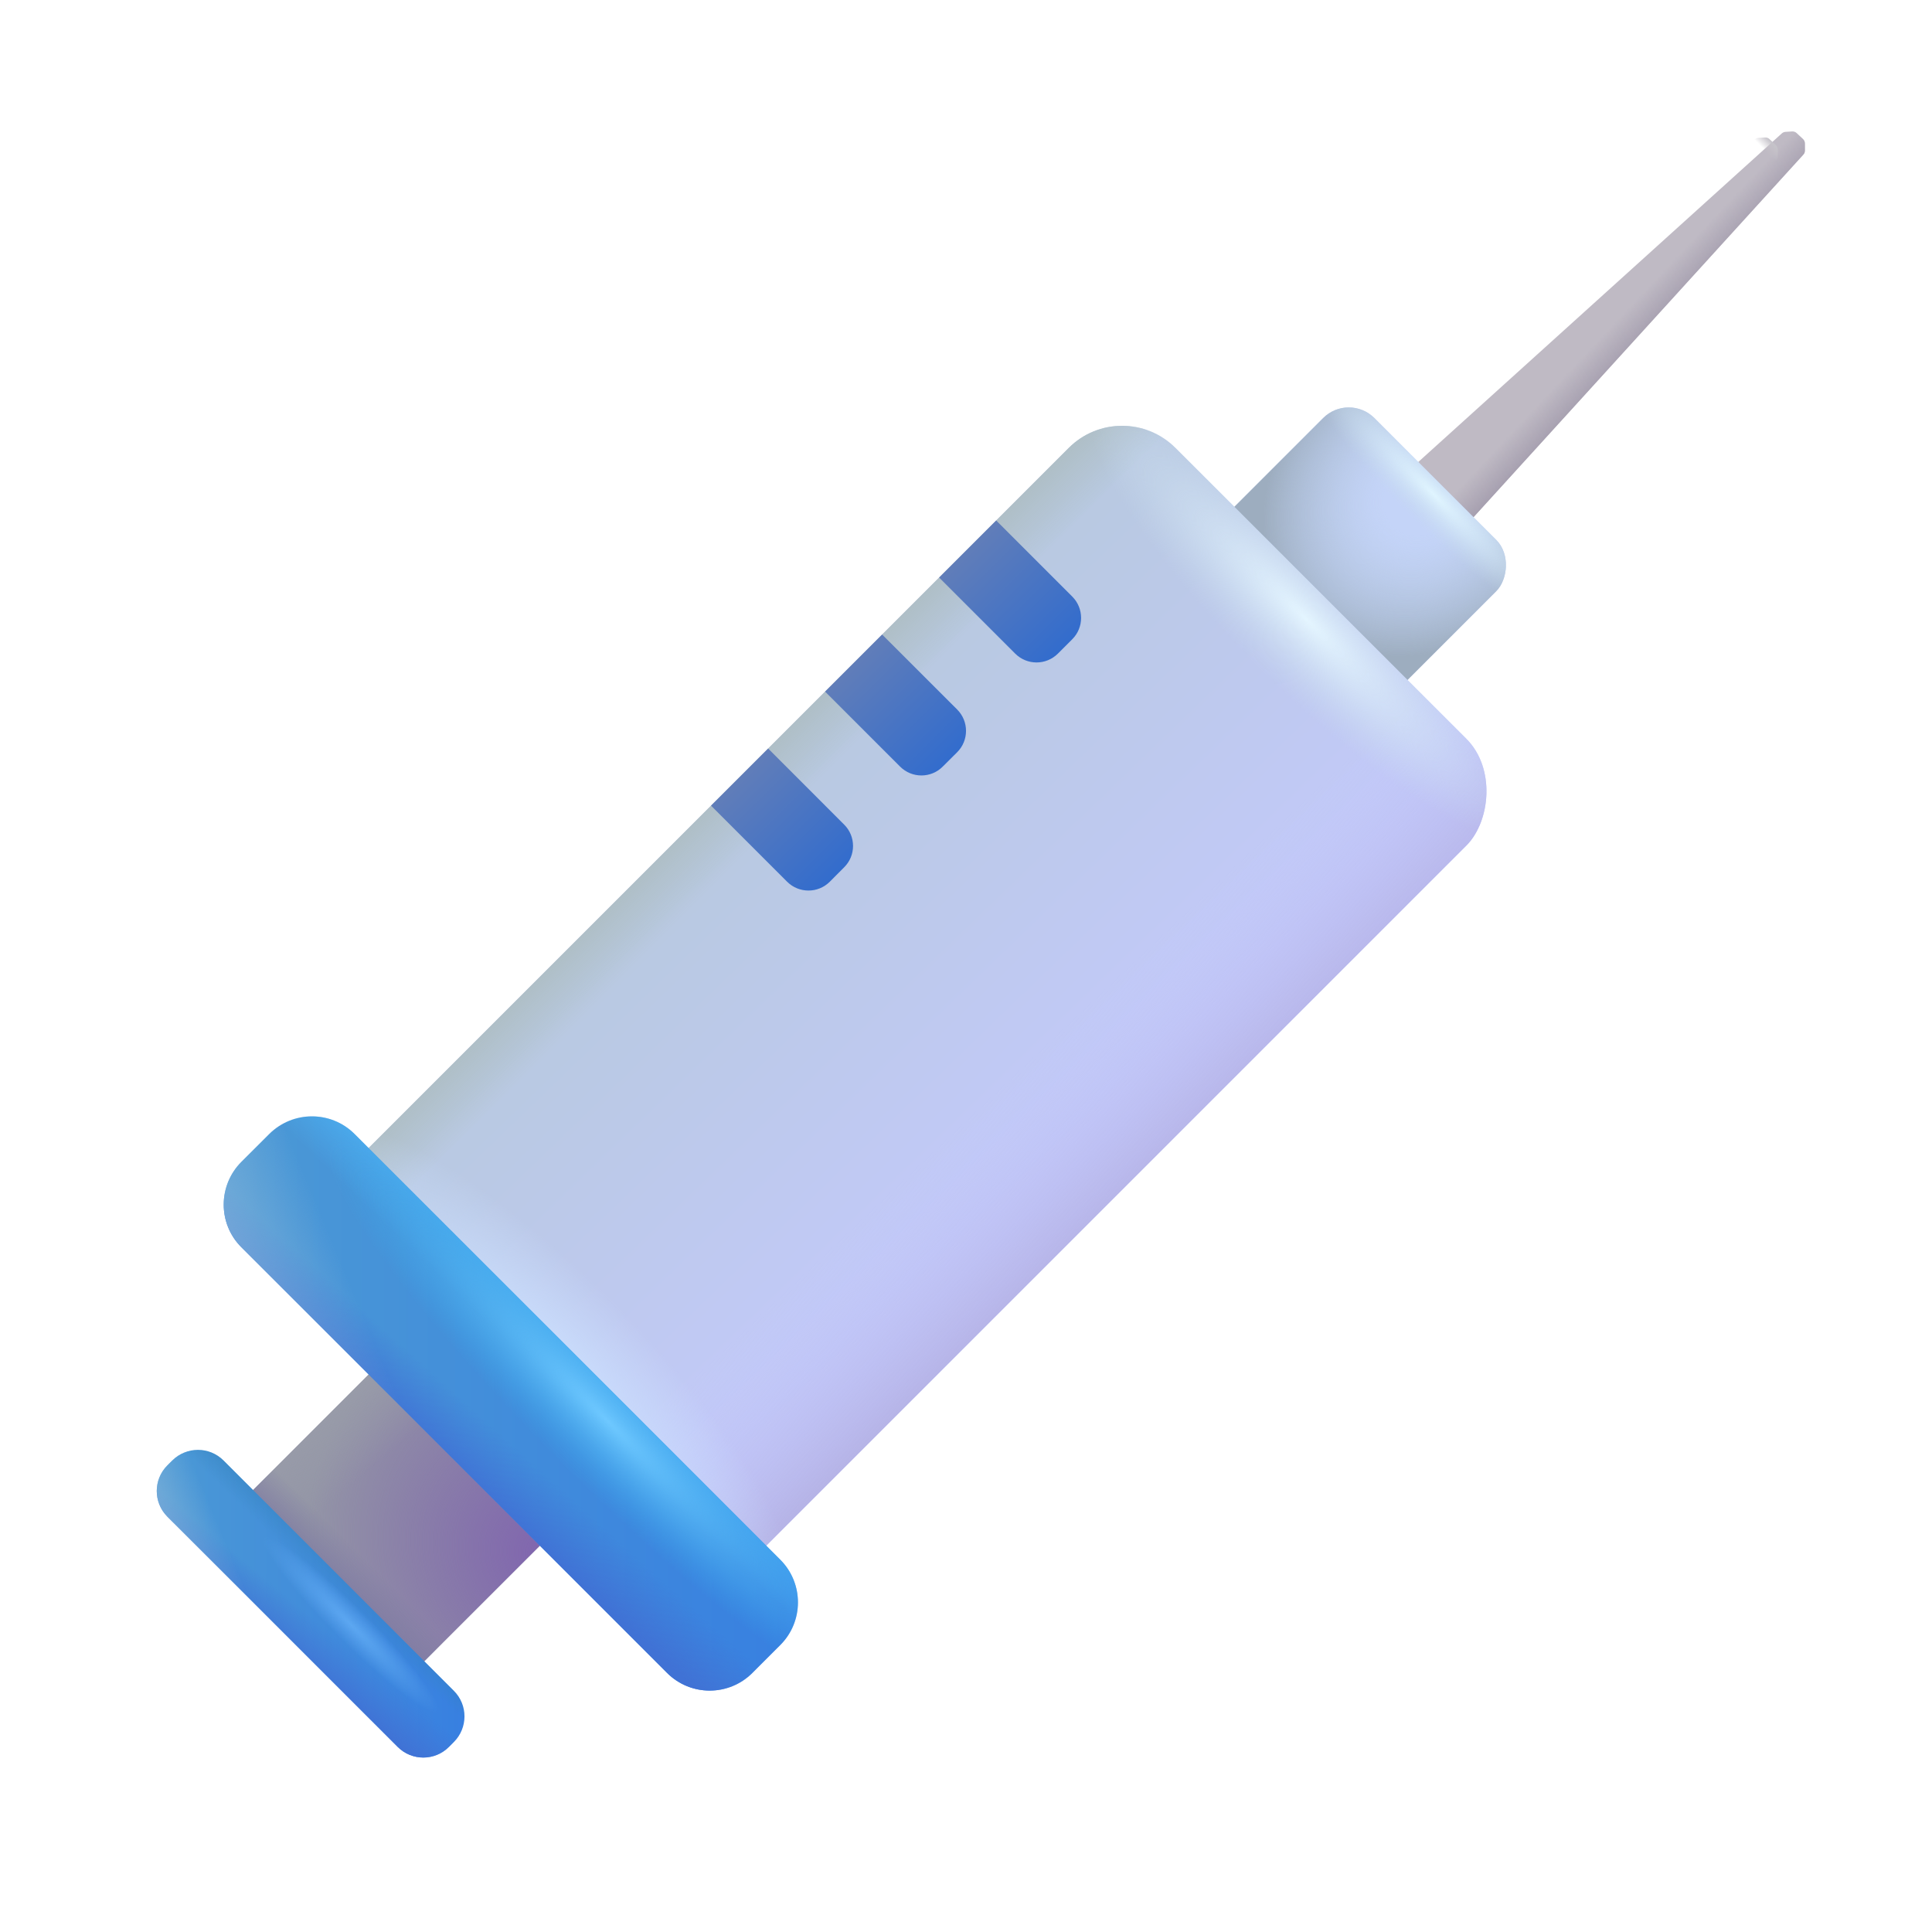 <svg width="32" height="32" viewBox="0 0 32 32" fill="none" xmlns="http://www.w3.org/2000/svg">
<g filter="url(#filter0_i_18_25245)">
<path d="M29.233 2.277C29.261 2.275 29.288 2.285 29.308 2.304L29.414 2.404C29.434 2.423 29.445 2.449 29.445 2.477L29.445 2.594C29.445 2.619 29.436 2.643 29.419 2.661L23.805 8.832L22.875 7.902L29.063 2.309C29.08 2.294 29.101 2.285 29.124 2.284L29.233 2.277Z" fill="#BFBAC4"/>
<path d="M29.233 2.277C29.261 2.275 29.288 2.285 29.308 2.304L29.414 2.404C29.434 2.423 29.445 2.449 29.445 2.477L29.445 2.594C29.445 2.619 29.436 2.643 29.419 2.661L23.805 8.832L22.875 7.902L29.063 2.309C29.08 2.294 29.101 2.285 29.124 2.284L29.233 2.277Z" fill="url(#paint0_linear_18_25245)"/>
</g>
<path d="M29.233 2.277C29.261 2.275 29.288 2.285 29.308 2.304L29.414 2.404C29.434 2.423 29.445 2.449 29.445 2.477L29.445 2.594C29.445 2.619 29.436 2.643 29.419 2.661L23.805 8.832L22.875 7.902L29.063 2.309C29.08 2.294 29.101 2.285 29.124 2.284L29.233 2.277Z" fill="url(#paint1_linear_18_25245)"/>
<rect x="22.34" y="6.5" width="4.055" height="6.143" rx="0.6" transform="rotate(45 22.34 6.5)" fill="#C4D4F8"/>
<rect x="22.34" y="6.5" width="4.055" height="6.143" rx="0.6" transform="rotate(45 22.34 6.5)" fill="url(#paint2_radial_18_25245)"/>
<rect x="22.34" y="6.5" width="4.055" height="6.143" rx="0.6" transform="rotate(45 22.34 6.5)" fill="url(#paint3_radial_18_25245)"/>
<rect x="18.586" y="6.535" width="9.314" height="19.981" rx="1.25" transform="rotate(45 18.586 6.535)" fill="url(#paint4_linear_18_25245)"/>
<rect x="18.586" y="6.535" width="9.314" height="19.981" rx="1.25" transform="rotate(45 18.586 6.535)" fill="url(#paint5_linear_18_25245)"/>
<rect x="18.586" y="6.535" width="9.314" height="19.981" rx="1.25" transform="rotate(45 18.586 6.535)" fill="url(#paint6_linear_18_25245)"/>
<rect x="18.586" y="6.535" width="9.314" height="19.981" rx="1.25" transform="rotate(45 18.586 6.535)" fill="url(#paint7_radial_18_25245)"/>
<rect x="18.586" y="6.535" width="9.314" height="19.981" rx="1.25" transform="rotate(45 18.586 6.535)" fill="url(#paint8_radial_18_25245)"/>
<rect x="7.098" y="21.773" width="4.011" height="4.563" transform="rotate(45 7.098 21.773)" fill="#9395A6"/>
<rect x="7.098" y="21.773" width="4.011" height="4.563" transform="rotate(45 7.098 21.773)" fill="url(#paint9_radial_18_25245)"/>
<rect x="7.098" y="21.773" width="4.011" height="4.563" transform="rotate(45 7.098 21.773)" fill="url(#paint10_linear_18_25245)"/>
<rect x="7.098" y="21.773" width="4.011" height="4.563" transform="rotate(45 7.098 21.773)" fill="url(#paint11_linear_18_25245)"/>
<path d="M2.853 24.19C3.088 23.956 3.467 23.956 3.702 24.19L7.517 28.005C7.752 28.24 7.752 28.62 7.517 28.854L7.436 28.935C7.202 29.169 6.822 29.169 6.588 28.935L2.772 25.12C2.538 24.885 2.538 24.505 2.772 24.271L2.853 24.19Z" fill="url(#paint12_linear_18_25245)"/>
<path d="M2.853 24.19C3.088 23.956 3.467 23.956 3.702 24.19L7.517 28.005C7.752 28.24 7.752 28.62 7.517 28.854L7.436 28.935C7.202 29.169 6.822 29.169 6.588 28.935L2.772 25.12C2.538 24.885 2.538 24.505 2.772 24.271L2.853 24.19Z" fill="url(#paint13_linear_18_25245)"/>
<path d="M2.853 24.19C3.088 23.956 3.467 23.956 3.702 24.19L7.517 28.005C7.752 28.24 7.752 28.62 7.517 28.854L7.436 28.935C7.202 29.169 6.822 29.169 6.588 28.935L2.772 25.12C2.538 24.885 2.538 24.505 2.772 24.271L2.853 24.19Z" fill="url(#paint14_linear_18_25245)"/>
<path d="M2.853 24.19C3.088 23.956 3.467 23.956 3.702 24.19L7.517 28.005C7.752 28.24 7.752 28.62 7.517 28.854L7.436 28.935C7.202 29.169 6.822 29.169 6.588 28.935L2.772 25.12C2.538 24.885 2.538 24.505 2.772 24.271L2.853 24.19Z" fill="url(#paint15_linear_18_25245)"/>
<path d="M2.853 24.19C3.088 23.956 3.467 23.956 3.702 24.19L7.517 28.005C7.752 28.24 7.752 28.62 7.517 28.854L7.436 28.935C7.202 29.169 6.822 29.169 6.588 28.935L2.772 25.12C2.538 24.885 2.538 24.505 2.772 24.271L2.853 24.19Z" fill="url(#paint16_radial_18_25245)"/>
<path d="M15.555 9.566L16.5 8.621L17.76 9.881C17.955 10.076 17.955 10.393 17.76 10.588L17.522 10.826C17.326 11.021 17.01 11.021 16.815 10.826L15.555 9.566Z" fill="url(#paint17_linear_18_25245)"/>
<path d="M13.666 11.455L14.611 10.51L15.854 11.752C16.049 11.947 16.049 12.264 15.854 12.459L15.615 12.697C15.42 12.893 15.104 12.893 14.908 12.697L13.666 11.455Z" fill="url(#paint18_linear_18_25245)"/>
<path d="M11.777 13.344L12.723 12.398L13.982 13.658C14.178 13.853 14.178 14.17 13.982 14.365L13.744 14.604C13.549 14.799 13.232 14.799 13.037 14.604L11.777 13.344Z" fill="url(#paint19_linear_18_25245)"/>
<path d="M4.459 18.783C4.85 18.393 5.483 18.393 5.873 18.783L12.924 25.834C13.314 26.224 13.314 26.858 12.924 27.248L12.463 27.709C12.072 28.099 11.439 28.099 11.049 27.709L3.998 20.658C3.608 20.268 3.608 19.635 3.998 19.244L4.459 18.783Z" fill="url(#paint20_linear_18_25245)"/>
<path d="M4.459 18.783C4.85 18.393 5.483 18.393 5.873 18.783L12.924 25.834C13.314 26.224 13.314 26.858 12.924 27.248L12.463 27.709C12.072 28.099 11.439 28.099 11.049 27.709L3.998 20.658C3.608 20.268 3.608 19.635 3.998 19.244L4.459 18.783Z" fill="url(#paint21_linear_18_25245)"/>
<path d="M4.459 18.783C4.85 18.393 5.483 18.393 5.873 18.783L12.924 25.834C13.314 26.224 13.314 26.858 12.924 27.248L12.463 27.709C12.072 28.099 11.439 28.099 11.049 27.709L3.998 20.658C3.608 20.268 3.608 19.635 3.998 19.244L4.459 18.783Z" fill="url(#paint22_linear_18_25245)"/>
<path d="M4.459 18.783C4.85 18.393 5.483 18.393 5.873 18.783L12.924 25.834C13.314 26.224 13.314 26.858 12.924 27.248L12.463 27.709C12.072 28.099 11.439 28.099 11.049 27.709L3.998 20.658C3.608 20.268 3.608 19.635 3.998 19.244L4.459 18.783Z" fill="url(#paint23_linear_18_25245)"/>
<path d="M4.459 18.783C4.85 18.393 5.483 18.393 5.873 18.783L12.924 25.834C13.314 26.224 13.314 26.858 12.924 27.248L12.463 27.709C12.072 28.099 11.439 28.099 11.049 27.709L3.998 20.658C3.608 20.268 3.608 19.635 3.998 19.244L4.459 18.783Z" fill="url(#paint24_radial_18_25245)"/>
<defs>
<filter id="filter0_i_18_25245" x="22.875" y="2.177" width="7.02" height="6.655" filterUnits="userSpaceOnUse" color-interpolation-filters="sRGB">
<feFlood flood-opacity="0" result="BackgroundImageFix"/>
<feBlend mode="normal" in="SourceGraphic" in2="BackgroundImageFix" result="shape"/>
<feColorMatrix in="SourceAlpha" type="matrix" values="0 0 0 0 0 0 0 0 0 0 0 0 0 0 0 0 0 0 127 0" result="hardAlpha"/>
<feOffset dx="0.45" dy="-0.1"/>
<feGaussianBlur stdDeviation="0.25"/>
<feComposite in2="hardAlpha" operator="arithmetic" k2="-1" k3="1"/>
<feColorMatrix type="matrix" values="0 0 0 0 0.541 0 0 0 0 0.545 0 0 0 0 0.561 0 0 0 1 0"/>
<feBlend mode="normal" in2="shape" result="effect1_innerShadow_18_25245"/>
</filter>
<linearGradient id="paint0_linear_18_25245" x1="25.715" y1="7.094" x2="25.199" y2="6.609" gradientUnits="userSpaceOnUse">
<stop offset="0.192" stop-color="#A39CAD"/>
<stop offset="1" stop-color="#A39CAD" stop-opacity="0"/>
</linearGradient>
<linearGradient id="paint1_linear_18_25245" x1="29.371" y1="2.336" x2="29.225" y2="2.482" gradientUnits="userSpaceOnUse">
<stop offset="0.139" stop-color="#C6C3CA"/>
<stop offset="1" stop-color="#C6C3CA" stop-opacity="0"/>
</linearGradient>
<radialGradient id="paint2_radial_18_25245" cx="0" cy="0" r="1" gradientUnits="userSpaceOnUse" gradientTransform="translate(24.417 6.809) rotate(88.52) scale(2.887 2.451)">
<stop offset="0.252" stop-color="#B6C9E3" stop-opacity="0"/>
<stop offset="1" stop-color="#9DADBF"/>
</radialGradient>
<radialGradient id="paint3_radial_18_25245" cx="0" cy="0" r="1" gradientUnits="userSpaceOnUse" gradientTransform="translate(24.528 6.699) rotate(90) scale(0.53 2.945)">
<stop stop-color="#E0F5FF"/>
<stop offset="1" stop-color="#C4DAE9" stop-opacity="0"/>
</radialGradient>
<linearGradient id="paint4_linear_18_25245" x1="18.255" y1="18.749" x2="28.331" y2="18.926" gradientUnits="userSpaceOnUse">
<stop stop-color="#B7C9DE"/>
<stop offset="1" stop-color="#C5C9FF"/>
</linearGradient>
<linearGradient id="paint5_linear_18_25245" x1="28.463" y1="16.053" x2="25.282" y2="15.965" gradientUnits="userSpaceOnUse">
<stop offset="0.132" stop-color="#B6B4E7"/>
<stop offset="1" stop-color="#C4CAFD" stop-opacity="0"/>
</linearGradient>
<linearGradient id="paint6_linear_18_25245" x1="17.967" y1="16.297" x2="19.558" y2="16.297" gradientUnits="userSpaceOnUse">
<stop offset="0.397" stop-color="#AFBFC7"/>
<stop offset="1" stop-color="#AFBFC7" stop-opacity="0"/>
</linearGradient>
<radialGradient id="paint7_radial_18_25245" cx="0" cy="0" r="1" gradientUnits="userSpaceOnUse" gradientTransform="translate(23.381 7.016) rotate(90) scale(1.127 4.93)">
<stop stop-color="#E4F5FF"/>
<stop offset="1" stop-color="#CADFED" stop-opacity="0"/>
</radialGradient>
<radialGradient id="paint8_radial_18_25245" cx="0" cy="0" r="1" gradientUnits="userSpaceOnUse" gradientTransform="translate(23.248 24.627) rotate(-90) scale(1.503 5.511)">
<stop stop-color="#CCE1FF"/>
<stop offset="1" stop-color="#CCE1FF" stop-opacity="0"/>
</radialGradient>
<radialGradient id="paint9_radial_18_25245" cx="0" cy="0" r="1" gradientUnits="userSpaceOnUse" gradientTransform="translate(11.385 23.154) rotate(179.703) scale(4.265 3.801)">
<stop stop-color="#8064AF"/>
<stop offset="1" stop-color="#7B5EAB" stop-opacity="0"/>
</radialGradient>
<linearGradient id="paint10_linear_18_25245" x1="6.302" y1="24.834" x2="8.153" y2="25.005" gradientUnits="userSpaceOnUse">
<stop stop-color="#9B9FAA"/>
<stop offset="1" stop-color="#9B9FAA" stop-opacity="0"/>
</linearGradient>
<linearGradient id="paint11_linear_18_25245" x1="10.07" y1="26.215" x2="10.07" y2="25.375" gradientUnits="userSpaceOnUse">
<stop stop-color="#7C78A2"/>
<stop offset="1" stop-color="#7C78A2" stop-opacity="0"/>
</linearGradient>
<linearGradient id="paint12_linear_18_25245" x1="2.759" y1="25.342" x2="7.813" y2="25.355" gradientUnits="userSpaceOnUse">
<stop stop-color="#4B99D5"/>
<stop offset="1" stop-color="#377FE1"/>
</linearGradient>
<linearGradient id="paint13_linear_18_25245" x1="5.746" y1="28.375" x2="6.293" y2="27.719" gradientUnits="userSpaceOnUse">
<stop offset="0.137" stop-color="#4072D5"/>
<stop offset="1" stop-color="#4072D5" stop-opacity="0"/>
</linearGradient>
<linearGradient id="paint14_linear_18_25245" x1="6.309" y1="25.906" x2="5.676" y2="26.562" gradientUnits="userSpaceOnUse">
<stop offset="0.137" stop-color="#3382BB"/>
<stop offset="1" stop-color="#3382BB" stop-opacity="0"/>
</linearGradient>
<linearGradient id="paint15_linear_18_25245" x1="2.09" y1="24.75" x2="3.215" y2="24.281" gradientUnits="userSpaceOnUse">
<stop stop-color="#87B4D9"/>
<stop offset="1" stop-color="#87B4D9" stop-opacity="0"/>
</linearGradient>
<radialGradient id="paint16_radial_18_25245" cx="0" cy="0" r="1" gradientUnits="userSpaceOnUse" gradientTransform="translate(5.809 26.906) rotate(135) scale(0.287 2.053)">
<stop stop-color="#5CA7F1"/>
<stop offset="1" stop-color="#5CA7F1" stop-opacity="0"/>
</radialGradient>
<linearGradient id="paint17_linear_18_25245" x1="16.027" y1="9.125" x2="17.637" y2="10.75" gradientUnits="userSpaceOnUse">
<stop stop-color="#607DB9"/>
<stop offset="1" stop-color="#326CCD"/>
</linearGradient>
<linearGradient id="paint18_linear_18_25245" x1="14.135" y1="11.01" x2="15.733" y2="12.623" gradientUnits="userSpaceOnUse">
<stop stop-color="#607DB9"/>
<stop offset="1" stop-color="#326CCD"/>
</linearGradient>
<linearGradient id="paint19_linear_18_25245" x1="12.25" y1="12.902" x2="13.86" y2="14.527" gradientUnits="userSpaceOnUse">
<stop stop-color="#607DB9"/>
<stop offset="1" stop-color="#326CCD"/>
</linearGradient>
<linearGradient id="paint20_linear_18_25245" x1="4.008" y1="20.968" x2="13.441" y2="20.994" gradientUnits="userSpaceOnUse">
<stop stop-color="#4B99D5"/>
<stop offset="1" stop-color="#377FE1"/>
</linearGradient>
<linearGradient id="paint21_linear_18_25245" x1="9.584" y1="26.629" x2="10.434" y2="25.688" gradientUnits="userSpaceOnUse">
<stop offset="0.243" stop-color="#4072D5"/>
<stop offset="1" stop-color="#4072D5" stop-opacity="0"/>
</linearGradient>
<linearGradient id="paint22_linear_18_25245" x1="10.633" y1="22.021" x2="9.452" y2="23.246" gradientUnits="userSpaceOnUse">
<stop offset="0.137" stop-color="#4DBDFE"/>
<stop offset="1" stop-color="#4DBDFE" stop-opacity="0"/>
</linearGradient>
<linearGradient id="paint23_linear_18_25245" x1="2.76" y1="19.864" x2="4.86" y2="18.989" gradientUnits="userSpaceOnUse">
<stop stop-color="#87B4D9"/>
<stop offset="1" stop-color="#87B4D9" stop-opacity="0"/>
</linearGradient>
<radialGradient id="paint24_radial_18_25245" cx="0" cy="0" r="1" gradientUnits="userSpaceOnUse" gradientTransform="translate(10.059 23.531) rotate(135.081) scale(1.042 6.545)">
<stop stop-color="#6EC8FF"/>
<stop offset="1" stop-color="#34B0EE" stop-opacity="0"/>
</radialGradient>
</defs>
</svg>
